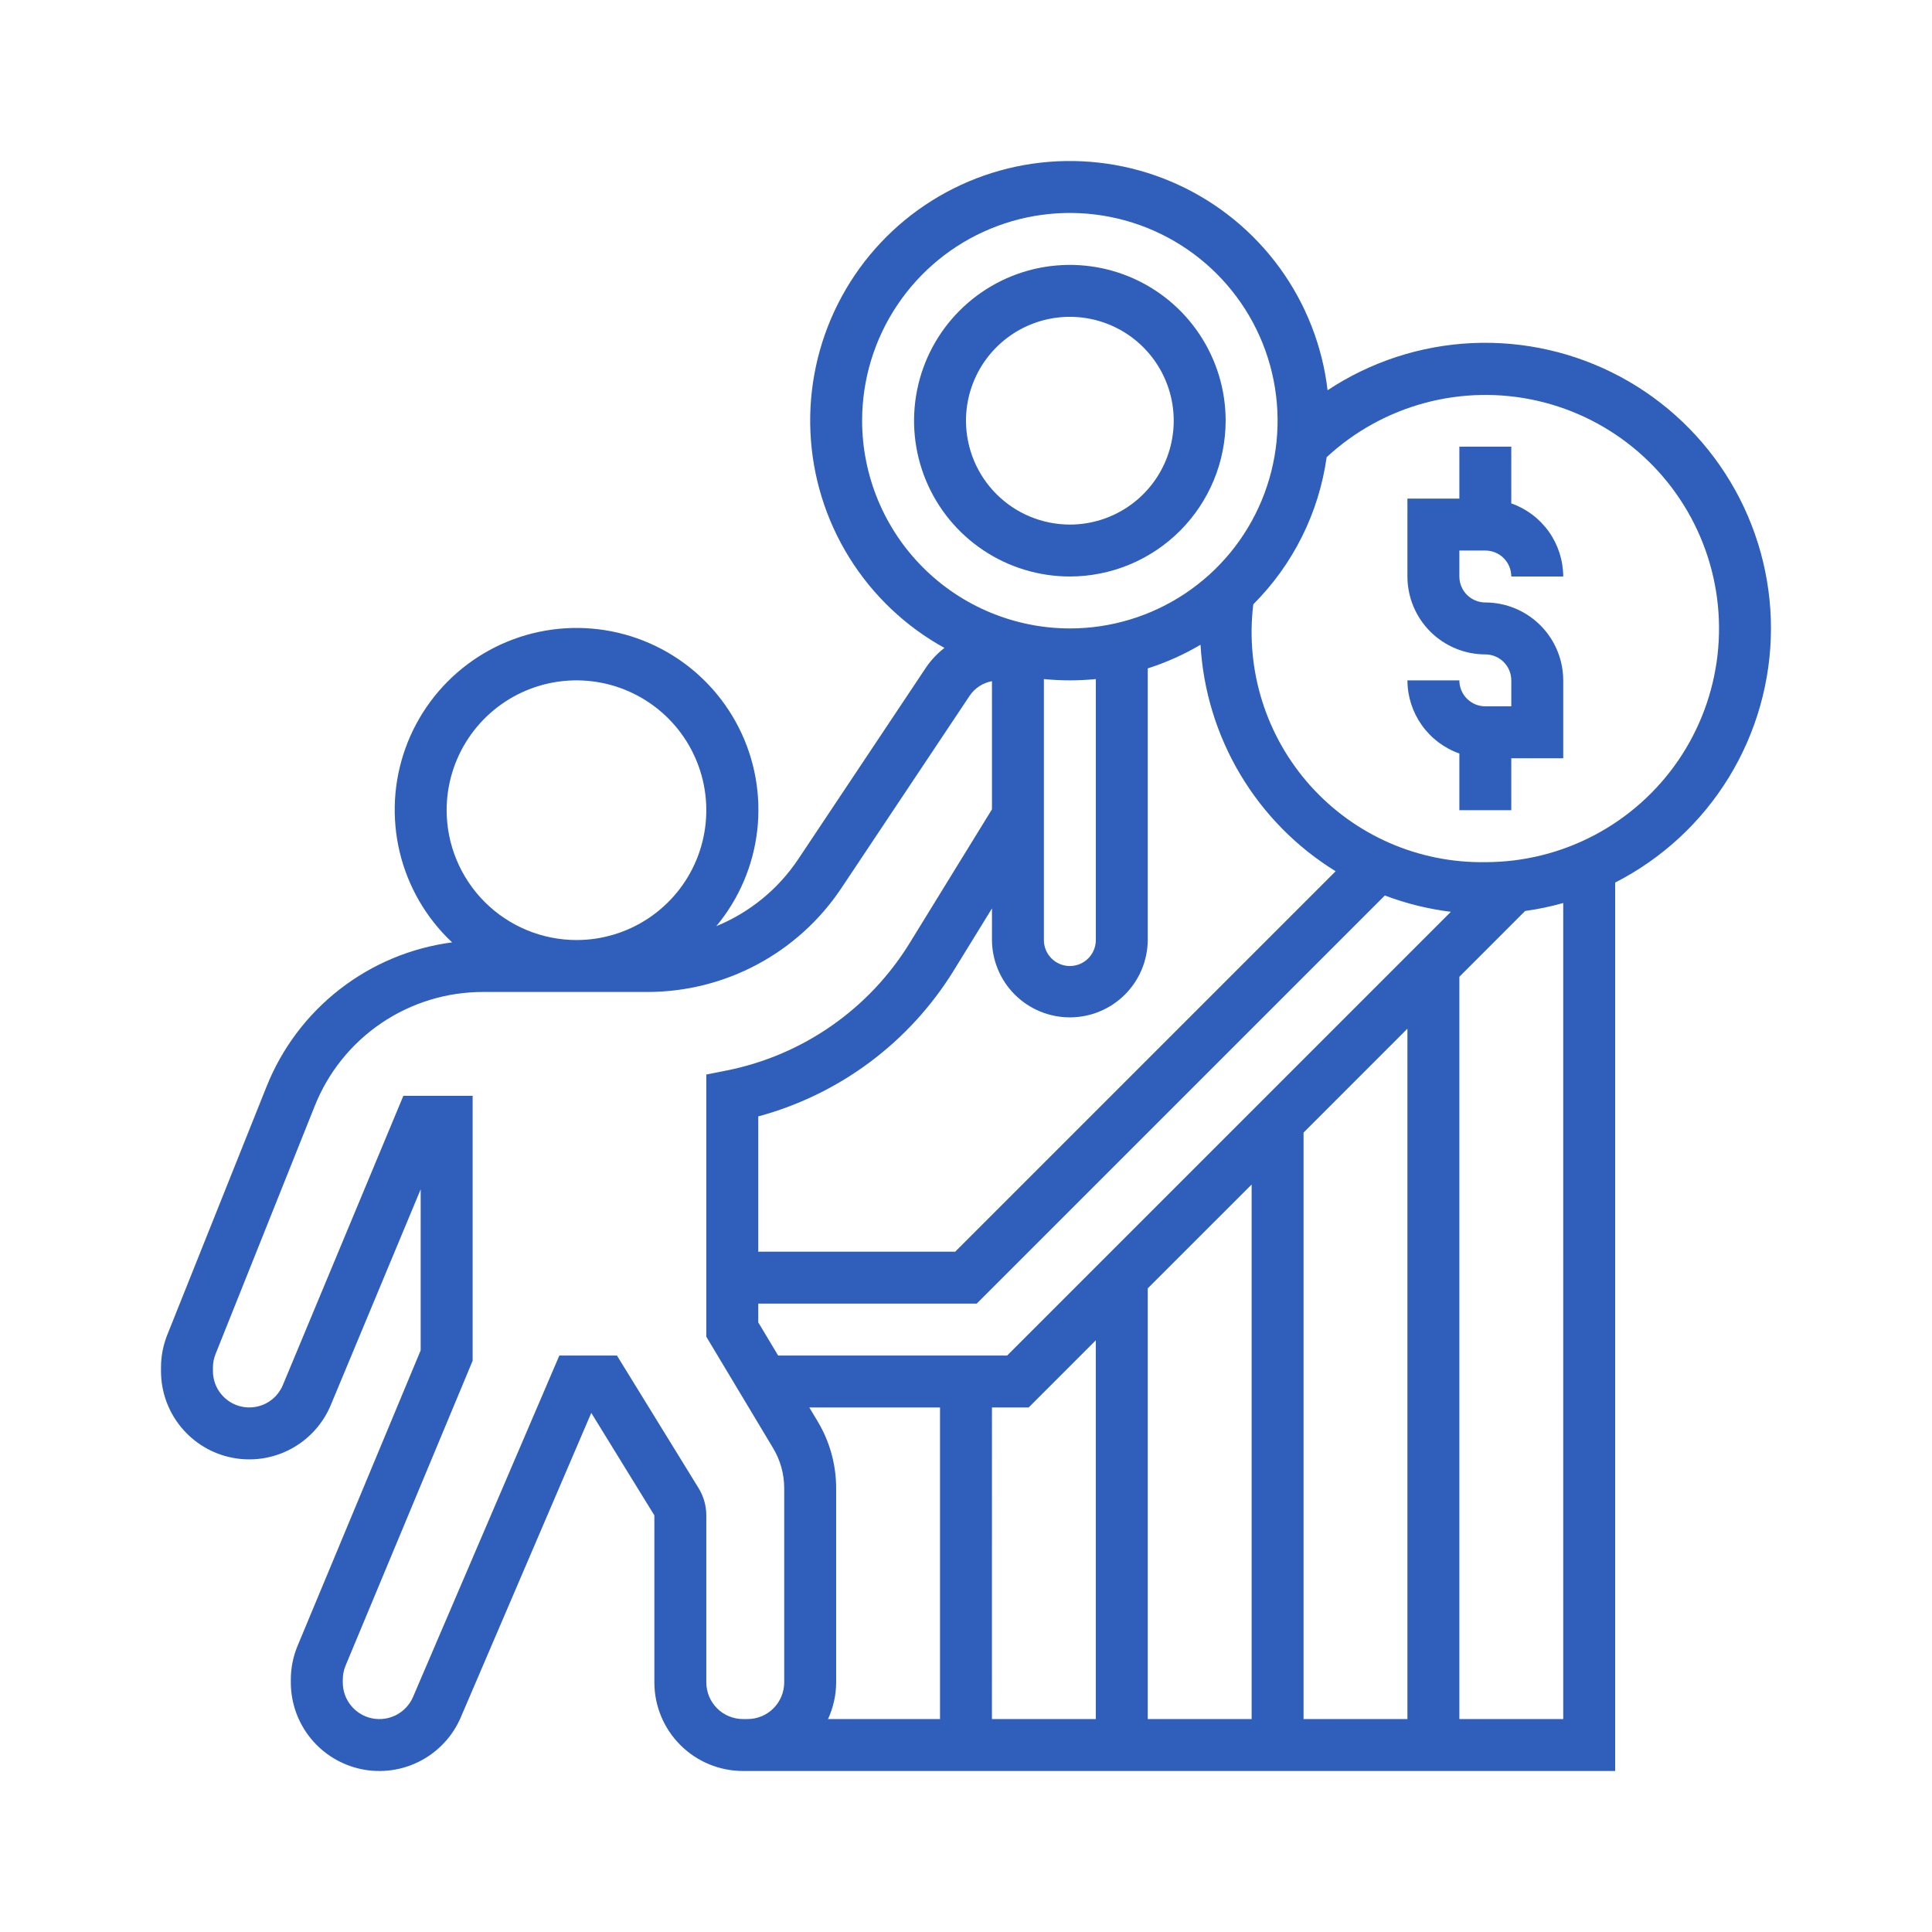 <svg width="96" height="96" viewBox="0 0 96 96" fill="none" xmlns="http://www.w3.org/2000/svg">
<path d="M60.902 20.904C60.902 19.373 60.448 17.877 59.597 16.603C58.747 15.33 57.538 14.338 56.123 13.752C54.709 13.166 53.152 13.013 51.65 13.311C50.148 13.61 48.769 14.348 47.686 15.43C46.603 16.513 45.866 17.892 45.568 19.394C45.269 20.896 45.422 22.453 46.008 23.867C46.594 25.282 47.586 26.491 48.859 27.341C50.133 28.192 51.629 28.646 53.16 28.646C55.213 28.644 57.181 27.828 58.633 26.376C60.084 24.925 60.9 22.957 60.902 20.904ZM47.999 20.904C47.999 19.884 48.302 18.886 48.869 18.037C49.436 17.188 50.242 16.527 51.185 16.136C52.129 15.745 53.166 15.643 54.167 15.842C55.169 16.041 56.088 16.533 56.81 17.255C57.532 17.977 58.023 18.896 58.223 19.898C58.422 20.899 58.319 21.936 57.929 22.88C57.538 23.823 56.877 24.629 56.028 25.196C55.179 25.763 54.181 26.066 53.16 26.066C51.792 26.064 50.48 25.52 49.512 24.552C48.545 23.585 48.001 22.273 47.999 20.904Z" fill="#2F5FBB"/>
<path d="M73.805 27.356C74.147 27.356 74.475 27.492 74.717 27.734C74.959 27.976 75.095 28.304 75.095 28.646H77.676C77.673 27.848 77.424 27.071 76.962 26.42C76.5 25.77 75.848 25.278 75.095 25.013V22.195H72.515V24.775H69.934V28.646C69.935 29.672 70.344 30.656 71.069 31.382C71.795 32.108 72.779 32.516 73.805 32.517C74.147 32.517 74.475 32.653 74.717 32.895C74.959 33.137 75.095 33.465 75.095 33.807V35.097H73.805C73.463 35.097 73.135 34.961 72.893 34.719C72.651 34.477 72.515 34.149 72.515 33.807H69.934C69.937 34.605 70.186 35.383 70.648 36.033C71.11 36.684 71.762 37.176 72.515 37.441V40.259H75.095V37.678H77.676V33.807C77.675 32.781 77.266 31.797 76.541 31.072C75.815 30.346 74.831 29.938 73.805 29.936C73.463 29.936 73.135 29.8 72.893 29.558C72.651 29.316 72.515 28.988 72.515 28.646V27.356H73.805Z" fill="#2F5FBB"/>
<path d="M87.999 31.227C87.998 28.661 87.302 26.144 85.985 23.943C84.668 21.741 82.78 19.938 80.52 18.724C78.26 17.51 75.714 16.931 73.151 17.048C70.589 17.166 68.106 17.975 65.967 19.391C65.708 17.195 64.89 15.103 63.59 13.314C62.289 11.526 60.552 10.102 58.543 9.179C56.534 8.255 54.321 7.864 52.117 8.042C49.914 8.22 47.793 8.961 45.958 10.195C44.123 11.429 42.637 13.114 41.641 15.088C40.645 17.062 40.172 19.258 40.27 21.467C40.367 23.676 41.031 25.823 42.197 27.701C43.363 29.58 44.992 31.127 46.928 32.194C46.582 32.463 46.279 32.783 46.029 33.144L39.667 42.687C38.672 44.179 37.253 45.34 35.593 46.02C36.722 44.664 37.429 43.008 37.628 41.254C37.826 39.501 37.507 37.728 36.71 36.155C35.912 34.581 34.672 33.275 33.141 32.398C31.61 31.521 29.856 31.111 28.095 31.219C26.334 31.327 24.643 31.949 23.231 33.007C21.819 34.064 20.748 35.512 20.149 37.172C19.55 38.831 19.451 40.63 19.862 42.346C20.273 44.061 21.178 45.619 22.465 46.826C20.426 47.093 18.496 47.9 16.874 49.163C15.252 50.425 13.997 52.099 13.238 54.009L8.314 66.323C8.106 66.841 8 67.394 8 67.951V68.13C8 69.144 8.351 70.126 8.994 70.911C9.637 71.695 10.532 72.232 11.526 72.431C12.521 72.63 13.553 72.478 14.448 72.002C15.343 71.525 16.046 70.753 16.436 69.817L20.903 59.097V67.097L14.791 81.769C14.566 82.305 14.451 82.88 14.451 83.461V83.599C14.451 84.612 14.801 85.595 15.441 86.38C16.082 87.166 16.974 87.706 17.966 87.91C18.959 88.114 19.992 87.969 20.89 87.499C21.788 87.03 22.497 86.265 22.896 85.333L29.38 70.206L32.515 75.298V83.599C32.516 84.765 32.98 85.884 33.805 86.709C34.63 87.534 35.748 87.998 36.915 88H80.257V43.854C82.584 42.665 84.539 40.858 85.905 38.63C87.27 36.402 87.995 33.84 87.999 31.227ZM42.838 20.904C42.838 18.863 43.443 16.867 44.578 15.17C45.712 13.472 47.324 12.149 49.21 11.368C51.096 10.586 53.172 10.382 55.174 10.78C57.176 11.178 59.016 12.162 60.459 13.605C61.903 15.049 62.886 16.888 63.284 18.89C63.683 20.893 63.478 22.968 62.697 24.854C61.916 26.741 60.593 28.353 58.895 29.487C57.198 30.621 55.202 31.227 53.16 31.227C50.424 31.223 47.8 30.135 45.865 28.2C43.93 26.265 42.841 23.641 42.838 20.904ZM40.628 70.626L40.214 69.936H46.709V85.419H41.143C41.407 84.849 41.546 84.228 41.548 83.599V73.946C41.548 72.776 41.23 71.629 40.628 70.626ZM49.29 69.936H51.114L54.45 66.599V85.419H49.289L49.29 69.936ZM57.031 64.018L62.193 58.857V85.419H57.031L57.031 64.018ZM64.773 56.277L69.934 51.115V85.419H64.773V56.277ZM50.046 67.355H38.665L37.677 65.707V64.775H48.533L68.812 44.496C69.869 44.897 70.971 45.169 72.093 45.307L50.046 67.355ZM47.465 62.194H37.677V55.474C41.716 54.383 45.187 51.794 47.385 48.234L49.29 45.14V46.71C49.297 47.732 49.708 48.709 50.433 49.429C51.158 50.149 52.139 50.553 53.16 50.553C54.182 50.553 55.163 50.149 55.888 49.429C56.613 48.709 57.024 47.732 57.031 46.71V33.212C57.947 32.92 58.826 32.526 59.653 32.037C59.784 34.315 60.463 36.527 61.632 38.487C62.8 40.446 64.425 42.095 66.367 43.292L47.465 62.194ZM51.87 33.742C52.728 33.829 53.593 33.829 54.451 33.742V46.71C54.451 47.053 54.315 47.381 54.073 47.623C53.831 47.865 53.503 48.001 53.16 48.001C52.818 48.001 52.49 47.865 52.248 47.623C52.006 47.381 51.87 47.053 51.87 46.71V33.742ZM22.193 40.259C22.193 38.983 22.572 37.736 23.281 36.675C23.989 35.614 24.997 34.787 26.176 34.298C27.355 33.81 28.652 33.682 29.904 33.931C31.155 34.18 32.304 34.795 33.207 35.697C34.109 36.599 34.723 37.749 34.972 39C35.221 40.252 35.093 41.549 34.605 42.728C34.117 43.907 33.29 44.914 32.229 45.623C31.168 46.332 29.921 46.71 28.645 46.71C26.934 46.708 25.294 46.028 24.085 44.819C22.876 43.609 22.195 41.969 22.193 40.259ZM37.058 85.419H36.916C36.433 85.418 35.971 85.226 35.63 84.885C35.289 84.544 35.097 84.081 35.096 83.599V75.298C35.096 74.821 34.963 74.353 34.713 73.946L30.656 67.356H27.794L20.525 84.317C20.36 84.702 20.067 85.019 19.696 85.213C19.324 85.407 18.897 85.467 18.486 85.383C18.076 85.299 17.707 85.075 17.442 84.75C17.177 84.425 17.032 84.019 17.033 83.6V83.462C17.032 83.222 17.08 82.984 17.172 82.763L23.485 67.615V54.452H20.042L14.054 68.825C13.893 69.21 13.604 69.528 13.236 69.724C12.867 69.92 12.442 69.983 12.032 69.9C11.623 69.819 11.255 69.597 10.99 69.274C10.725 68.951 10.581 68.547 10.581 68.129V67.951C10.581 67.722 10.625 67.494 10.711 67.281L15.635 54.968C16.3 53.289 17.456 51.849 18.952 50.836C20.448 49.824 22.214 49.285 24.021 49.291H32.153C34.066 49.293 35.949 48.822 37.634 47.92C39.32 47.017 40.757 45.711 41.815 44.119L48.178 34.576C48.305 34.386 48.469 34.224 48.66 34.099C48.851 33.974 49.065 33.888 49.29 33.847V40.215L45.188 46.881C44.191 48.496 42.873 49.889 41.315 50.974C39.757 52.059 37.993 52.812 36.133 53.187L35.096 53.393V66.421L38.414 71.955C38.776 72.556 38.966 73.245 38.967 73.946V83.599C38.966 84.081 38.774 84.544 38.433 84.885C38.092 85.227 37.63 85.419 37.147 85.419L37.058 85.419ZM77.677 85.419H72.515V48.535L75.783 45.266C76.423 45.178 77.055 45.046 77.676 44.87L77.677 85.419ZM73.805 42.84C72.172 42.866 70.552 42.542 69.055 41.89C67.558 41.237 66.218 40.272 65.125 39.058C64.032 37.844 63.213 36.41 62.721 34.852C62.23 33.294 62.077 31.65 62.275 30.028C64.252 28.052 65.532 25.485 65.921 22.717C67.308 21.433 68.988 20.506 70.814 20.018C72.64 19.53 74.558 19.495 76.401 19.917C78.244 20.339 79.955 21.204 81.388 22.438C82.82 23.672 83.929 25.237 84.618 26.998C85.308 28.758 85.557 30.66 85.344 32.538C85.132 34.416 84.463 36.214 83.398 37.776C82.332 39.337 80.901 40.614 79.229 41.497C77.558 42.38 75.696 42.84 73.805 42.84Z" fill="#2F5FBB"/>
</svg>
